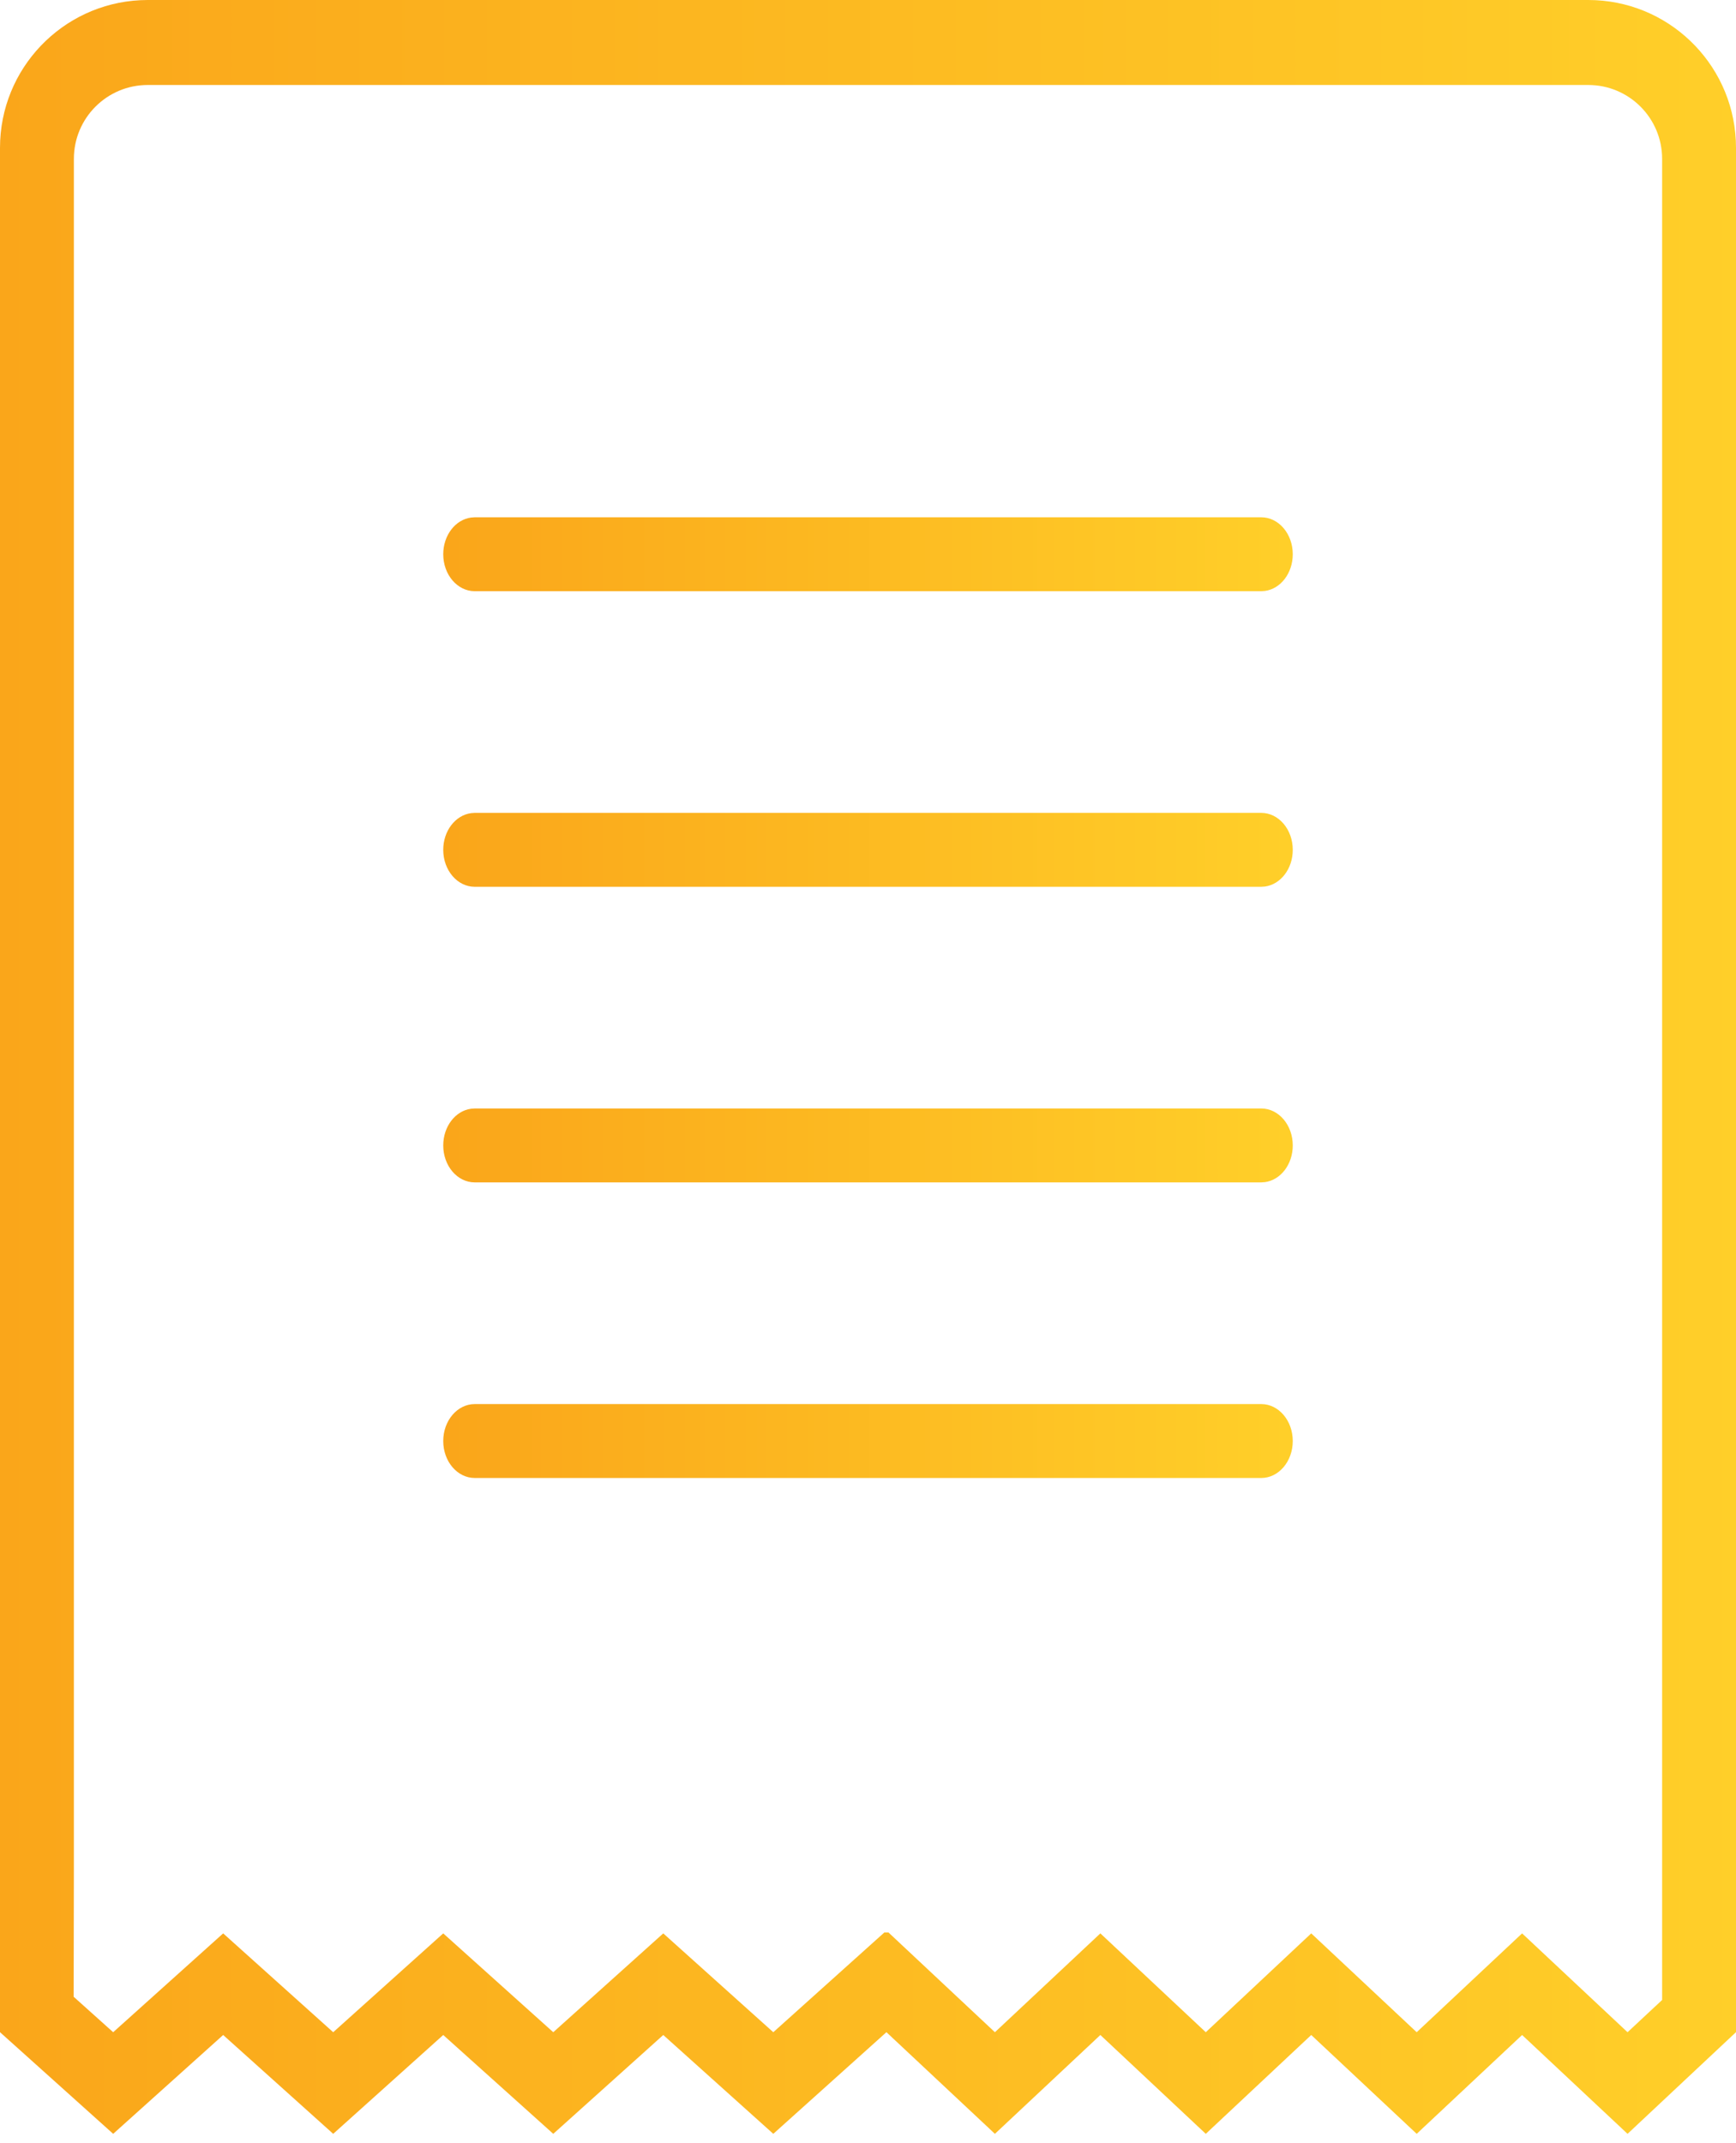 <?xml version="1.0" encoding="UTF-8"?> <svg xmlns="http://www.w3.org/2000/svg" xmlns:xlink="http://www.w3.org/1999/xlink" width="47px" height="58px" viewBox="0 0 47 58"> <!-- Generator: Sketch 57.1 (83088) - https://sketch.com --> <title>file 13.21.18 copy 4</title> <desc>Created with Sketch.</desc> <defs> <linearGradient x1="0.258%" y1="36.03%" x2="100%" y2="36.03%" id="linearGradient-1"> <stop stop-color="#FAA61A" offset="0%"></stop> <stop stop-color="#FFCF29" offset="100%"></stop> </linearGradient> <linearGradient x1="0.258%" y1="36.03%" x2="100%" y2="36.03%" id="linearGradient-2"> <stop stop-color="#FAA61A" offset="0%"></stop> <stop stop-color="#FFCF29" offset="100%"></stop> </linearGradient> </defs> <g id="Page-1" stroke="none" stroke-width="1" fill="none" fill-rule="evenodd"> <g id="Artboard" transform="translate(-746, -331)"> <g id="file-13.21.18-copy-4" transform="translate(746, 331)"> <path d="M43,-2.13162821e-14 C45.142,-2.1709797e-14 46.891,1.684 46.995,3.8 L47,4 L47,55 L46.998,55 L44.064,57.75 L41.209,55.075 L38.355,57.75 L35.5,55.075 L32.645,57.75 L29.791,55.075 L26.936,57.75 L24,55 L23.998,55 L20.936,57.75 L17.957,55.075 L14.979,57.75 L12,55.075 L9.021,57.75 L6.042,55.075 L3.064,57.75 L0.001,55 L0,55 L0,4 C-2.62343273e-16,1.858 1.684,0.109 3.8,0.005 L4,-2.13162821e-14 L43,-2.13162821e-14 Z M43,2.3 L4,2.3 C2.895,2.3 2,3.195 2,4.3 L2,4.3 L2,50.545 L1.994,54.04 L3.064,55 L6.042,52.325 L9.021,55 L12,52.325 L14.979,55 L17.957,52.325 L20.936,55 L23.943,52.3 L24.054,52.3 L26.936,55 L29.791,52.325 L32.645,55 L35.5,52.325 L38.355,55 L41.209,52.325 L44.064,55 L45,54.127 L45,4.3 C45,3.195 44.105,2.3 43,2.3 L43,2.3 Z" id="Combined-Shape" fill="url(#linearGradient-1)"></path> <path d="M34.148,38 C34.618,38 35,38.447 35,39 C35,39.553 34.618,40 34.148,40 L34.148,40 L12.852,40 C12.382,40 12,39.553 12,39 C12,38.447 12.382,38 12.852,38 L12.852,38 Z M12.852,30 L34.148,30 C34.618,30 35,30.447 35,31 C35,31.514 34.671,31.936 34.247,31.993 L34.148,32 L12.852,32 C12.382,32 12,31.553 12,31 C12,30.486 12.329,30.064 12.753,30.007 L12.852,30 L34.148,30 Z M34.148,22 C34.618,22 35,22.447 35,23 C35,23.514 34.671,23.936 34.247,23.993 L34.148,24 L12.852,24 C12.382,24 12,23.553 12,23 C12,22.486 12.329,22.064 12.753,22.007 L12.852,22 L34.148,22 Z M34.148,14 C34.618,14 35,14.447 35,15 C35,15.514 34.671,15.936 34.247,15.993 L34.148,16 L12.852,16 C12.382,16 12,15.553 12,15 C12,14.486 12.329,14.064 12.753,14.007 L12.852,14 L34.148,14 Z" id="Combined-Shape" fill="url(#linearGradient-2)"></path> </g> </g> </g> </svg> 